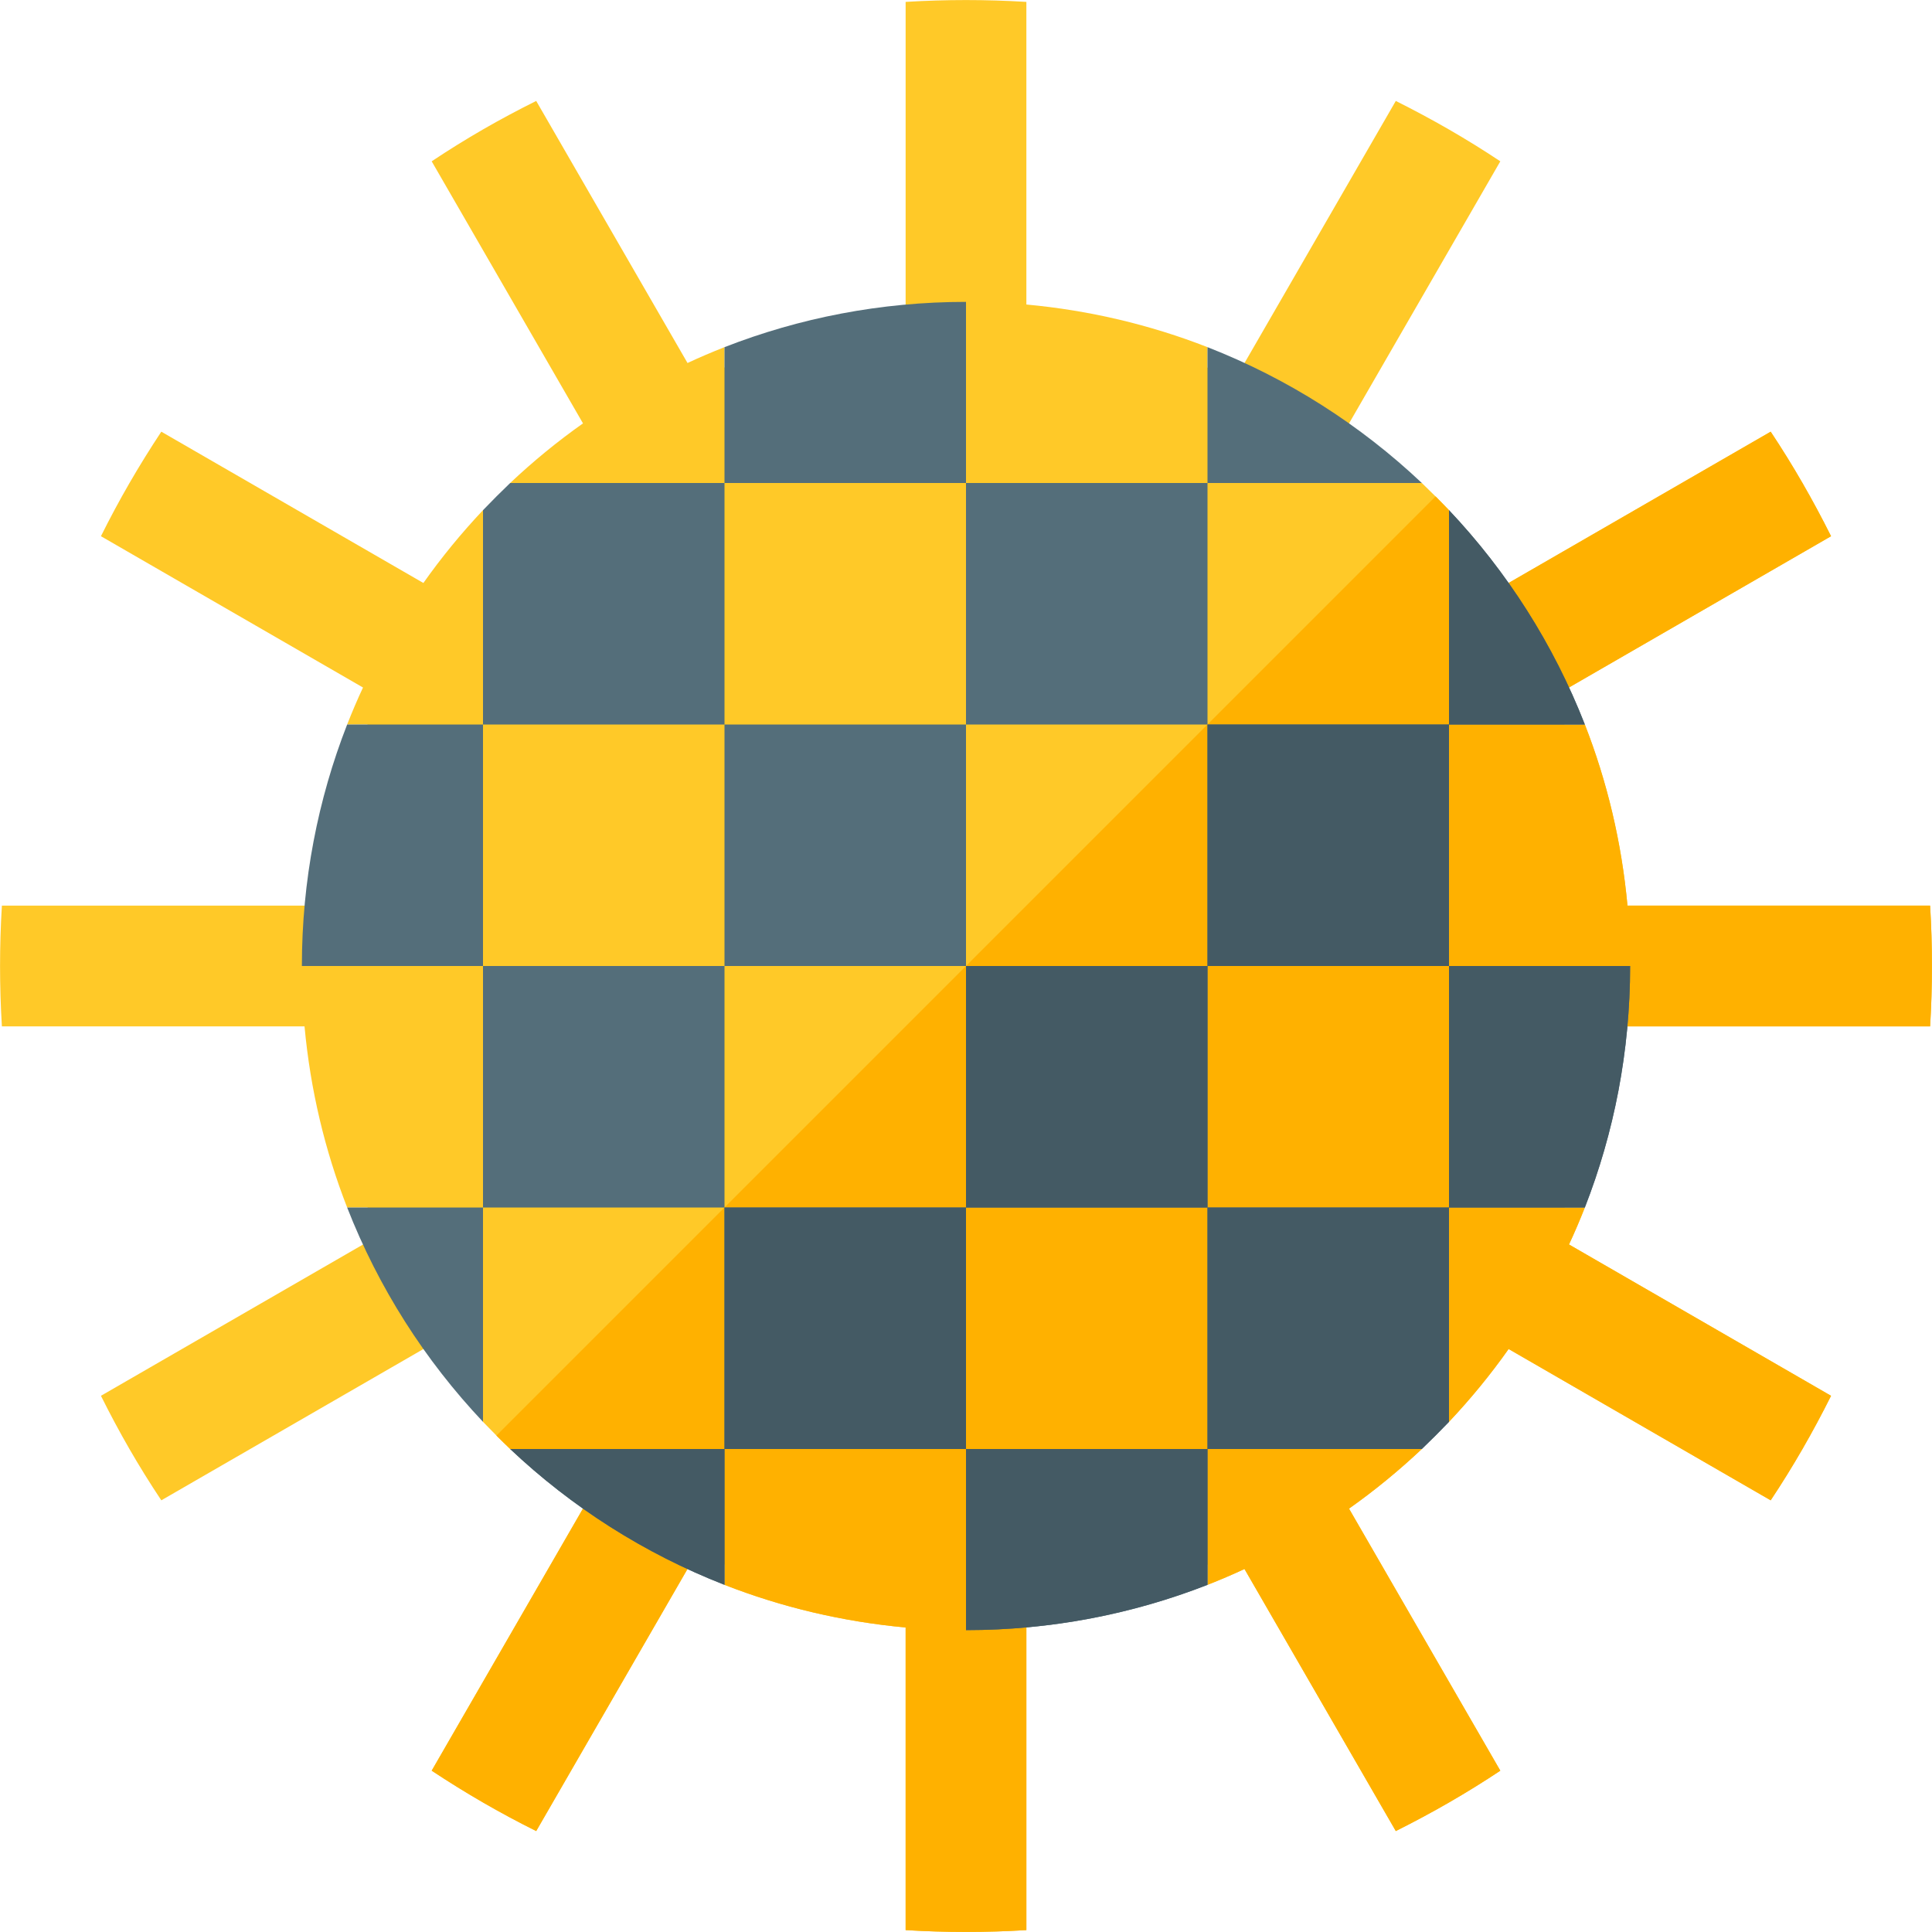 <svg version="1.1" xmlns="http://www.w3.org/2000/svg" xmlns:xlink="http://www.w3.org/1999/xlink" viewBox="0 0 512 512"><g><path d="M192,92c-3.3,1.3 -6.6,2.7 -9.8,4.2l-40.1,-69.45c-9.65,4.8 -18.7,10 -27.7,16l40.1,69.45c-6.8,4.8 -13.25,10.1 -19.3,15.8l7.45,0c-5.2,4.6 -10.05,9.45 -14.65,14.65l0,-7.45c-5.7,6.05 -11,12.5 -15.8,19.3l-69.45,-40.1c-5.95,9 -11.2,18.05 -16,27.7l69.45,40.1c-1.5,3.2 -2.9,6.5 -4.2,9.8l5.4,0c-6.1,15.05 -10.1,31.15 -11.65,48l-85.25,0c-0.65,10.8 -0.65,21.2 0,32l80.2,0c1.55,16.8 5.4,32.9 11.3,48l5.4,0c1,2.45 2.05,4.9 3.15,7.3l-73.8,42.6c4.8,9.65 10,18.7 16,27.7l73.8,-42.6c3.55,5 7.4,9.8 11.45,14.35l0,7.45c2.35,2.45 4.75,4.85 7.2,7.2l7.45,0c4.55,4.05 9.35,7.9 14.35,11.45l-42.6,73.8c9,5.95 18.05,11.2 27.7,16l42.6,-73.8c2.4,1.1 4.85,2.15 7.3,3.15l0,5.4c15.1,5.9 31.2,9.75 48,11.3l0,80.2c10.7,0.65 21.3,0.65 32,0l0,-85.25c16.85,-1.55 32.95,-5.55 48,-11.65l0,5.4c3.3,-1.3 6.6,-2.7 9.8,-4.2l40.1,69.45c9.6,-4.8 18.75,-10.05 27.7,-16l-40.1,-69.45c6.8,-4.8 13.25,-10.1 19.3,-15.8l-7.45,0c5.2,-4.6 10.05,-9.45 14.65,-14.65l0,7.45c5.7,-6.05 11,-12.5 15.8,-19.3l69.45,40.1c5.95,-8.95 11.2,-18.1 16,-27.7l-69.45,-40.1c1.5,-3.2 2.9,-6.5 4.2,-9.8l0,0l-5.4,0c6.1,-15.05 10.1,-31.2 11.65,-48l85.25,0c0.65,-10.7 0.65,-21.3 0,-32l-80.2,0c-1.55,-16.8 -5.4,-32.9 -11.3,-48l0,0l-5.4,0c-1,-2.45 -2.05,-4.9 -3.15,-7.3l73.8,-42.6c-4.8,-9.6 -10.05,-18.75 -16,-27.7l-73.8,42.6c-3.55,-5 -7.4,-9.8 -11.45,-14.35l0,-7.45l0,0c-2.35,-2.45 -4.75,-4.85 -7.2,-7.2l0,0l-7.45,0c-4.55,-4.05 -9.35,-7.9 -14.35,-11.45l42.6,-73.8c-8.95,-5.95 -18.1,-11.2 -27.7,-16l-42.6,73.8c-2.4,-1.1 -4.85,-2.15 -7.3,-3.15l0,-5.4c-15.1,-5.9 -31.2,-9.75 -48,-11.3l0,-80.2c-10.8,-0.65 -21.2,-0.65 -32,0l0,85.25c-16.85,1.55 -32.95,5.55 -48,11.65z" fill="#ffc928" /><path d="M131.55,380.45c1.2,1.2 2.45,2.4 3.65,3.55l7.45,0c4.55,4.05 9.35,7.9 14.35,11.45l-42.6,73.8c9,5.95 18.05,11.2 27.7,16l42.6,-73.8c2.4,1.1 4.85,2.15 7.3,3.15l0,5.4c15.1,5.9 31.2,9.75 48,11.3l0,80.2c10.7,0.65 21.3,0.65 32,0l0,-85.25c16.85,-1.55 32.95,-5.55 48,-11.65l0,5.4c3.3,-1.3 6.6,-2.7 9.8,-4.2l40.1,69.45c9.6,-4.8 18.75,-10.05 27.7,-16l-40.1,-69.45c6.8,-4.8 13.25,-10.1 19.3,-15.8l-7.45,0c5.2,-4.6 10.05,-9.45 14.65,-14.65l0,7.45c5.7,-6.05 11,-12.5 15.8,-19.3l69.45,40.1c5.95,-8.95 11.2,-18.1 16,-27.7l-69.45,-40.1c1.5,-3.2 2.9,-6.5 4.2,-9.8l0,0l-5.4,0c6.1,-15.05 10.1,-31.2 11.65,-48l85.25,0c0.65,-10.7 0.65,-21.3 0,-32l-80.2,0c-1.55,-16.8 -5.4,-32.9 -11.3,-48l0,0l-5.4,0c-1,-2.45 -2.05,-4.9 -3.15,-7.3l73.8,-42.6c-4.8,-9.6 -10.05,-18.75 -16,-27.7l-73.8,42.6c-3.55,-5 -7.4,-9.8 -11.45,-14.35l0,-7.45l0,0c-1.15,-1.2 -2.35,-2.45 -3.55,-3.65z" fill="#ffb100" /><path d="M256,80l0,0l0,48l64,0l0,64l-64,0l0,64l64,0l0,64l64,0l0,56.8c-2.35,2.45 -4.75,4.85 -7.2,7.2l-56.8,0l0,36c-19.85,7.75 -41.4,12 -64,12l0,-48l-64,0l0,36c-21.25,-8.3 -40.5,-20.6 -56.8,-36l56.8,0l0,-64l-64,0l0,-64l-48,0l0,0c0,-22.6 4.25,-44.15 12,-64l36,0l0,-56.8c2.35,-2.45 4.75,-4.85 7.2,-7.2l56.8,0l0,64l-64,0l0,64l64,0l0,64l64,0l0,-64l-64,0l0,-64l64,0l0,-64l-64,0l0,-36c19.85,-7.75 41.4,-12 64,-12z M320,92c21.25,8.3 40.5,20.6 56.8,36l-56.8,0z M384,135.2c15.4,16.3 27.7,35.55 36,56.8l-36,0l0,64l48,0c0,22.6 -4.25,44.15 -12,64l-36,0l0,-64l-64,0l0,-64l64,0z M128,376.8c-15.4,-16.3 -27.7,-35.55 -36,-56.8l36,0z M256,384l64,0l0,-64l-64,0z" fill="#546e7a" /><path d="M256,256l0,0l64,0l0,64l64,0l0,56.8c-2.35,2.45 -4.75,4.85 -7.2,7.2l-56.8,0l0,36c-19.85,7.75 -41.4,12 -64,12l0,-48l-64,0l0,36c-21.25,-8.3 -40.5,-20.6 -56.8,-36l56.8,0l0,-64l0,0l0,0l64,0l0,-64z M384,135.2c15.4,16.3 27.7,35.55 36,56.8l-36,0l0,64l48,0c0,22.6 -4.25,44.15 -12,64l-36,0l0,-64l-64,0l0,-64l64,0z M256,384l64,0l0,-64l-64,0z" fill="#445a64" /></g></svg>